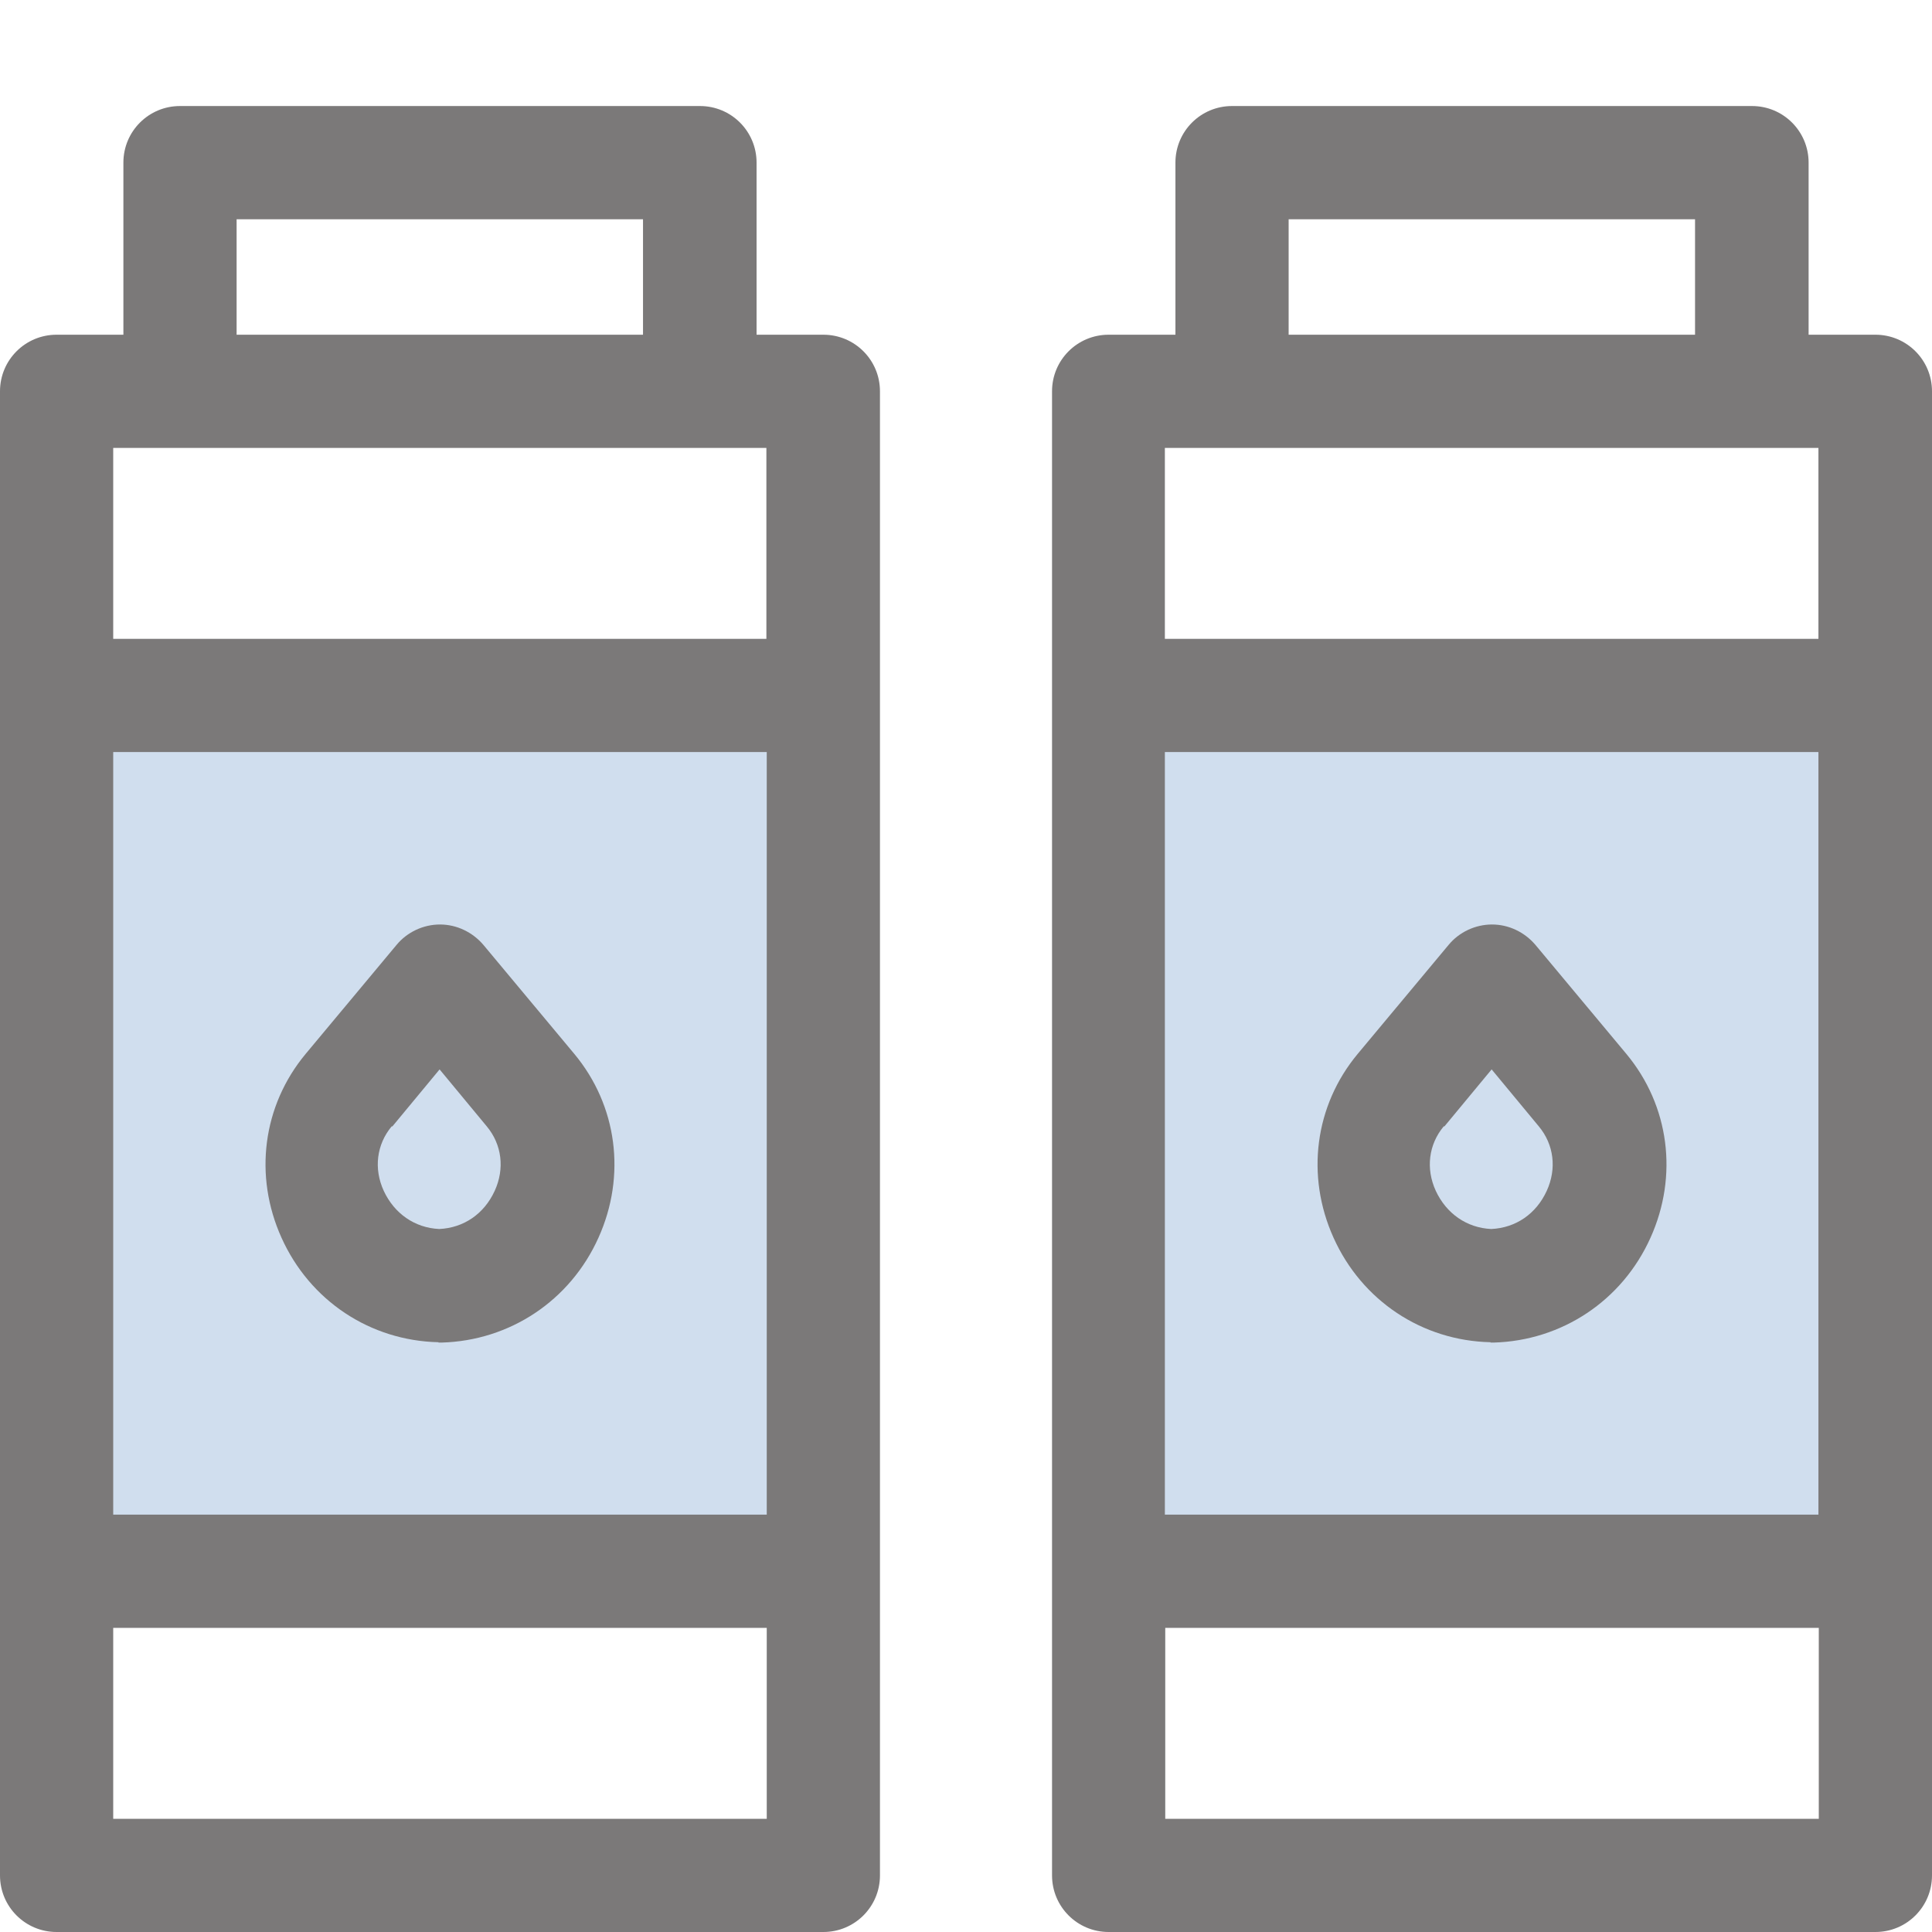 <svg xmlns="http://www.w3.org/2000/svg" fill="none" viewBox="0 0 60 60" height="60" width="60">
<g opacity="0.6">
<rect fill="#B1C8E2" height="26.337" width="23.943" y="21.976" x="34.46"></rect>
<rect fill="#B1C8E2" height="26.337" width="23.943" y="21.976" x="1.46"></rect>
<path fill="#231F20" d="M49.523 3.293H39.609H38.262C37.289 3.293 36.504 4.078 36.504 5.051V10.395H34.43C33.457 10.395 32.672 11.18 32.672 12.152V58.242C32.672 59.215 33.457 60 34.43 60H58.242C59.215 60 60 59.215 60 58.242V12.152C60 11.18 59.215 10.395 58.242 10.395H56.168V5.051C56.168 4.078 55.383 3.293 54.41 3.293H49.535H49.523ZM40.02 6.809H52.641V10.395H40.02V6.809ZM56.473 13.91V19.84H36.176V13.91H56.473ZM56.473 47.039H36.176V23.355H56.473V47.039ZM36.188 56.484V50.555H56.484V56.484H36.188Z"></path>
<path fill="#231F20" d="M46.289 41.695C46.301 41.695 46.324 41.695 46.336 41.695C46.348 41.695 46.371 41.695 46.383 41.695C48.504 41.637 50.379 40.395 51.258 38.438C52.125 36.516 51.844 34.336 50.508 32.73L47.684 29.344C47.344 28.945 46.852 28.711 46.336 28.711C45.82 28.711 45.316 28.945 44.988 29.344L42.164 32.73C40.828 34.336 40.547 36.516 41.414 38.438C42.293 40.395 44.168 41.637 46.289 41.684V41.695ZM44.859 34.98L46.324 33.211L47.789 34.98C48.258 35.543 48.352 36.293 48.035 36.984C47.707 37.699 47.074 38.133 46.312 38.168C45.551 38.133 44.918 37.688 44.59 36.984C44.273 36.293 44.367 35.543 44.836 34.98H44.859Z"></path>
<path fill="#231F20" d="M16.852 3.293H6.938H5.59C4.617 3.293 3.832 4.078 3.832 5.051V10.395H1.758C0.785 10.395 0 11.18 0 12.152V58.242C0 59.215 0.785 60 1.758 60H25.57C26.543 60 27.328 59.215 27.328 58.242V12.152C27.328 11.18 26.543 10.395 25.57 10.395H23.496V5.051C23.496 4.078 22.711 3.293 21.738 3.293H16.863H16.852ZM7.348 6.809H19.969V10.395H7.348V6.809ZM23.801 13.91V19.84H3.516V13.91H23.812H23.801ZM23.801 47.039H3.516V23.355H23.812V47.039H23.801ZM3.516 56.484V50.555H23.812V56.484H3.516Z"></path>
<path fill="#231F20" d="M13.617 41.695C13.629 41.695 13.652 41.695 13.664 41.695C13.676 41.695 13.699 41.695 13.711 41.695C15.832 41.637 17.707 40.395 18.586 38.438C19.453 36.516 19.172 34.336 17.836 32.73L15.012 29.344C14.672 28.945 14.18 28.711 13.664 28.711C13.148 28.711 12.645 28.945 12.316 29.344L9.492 32.73C8.156 34.336 7.875 36.516 8.742 38.438C9.621 40.395 11.496 41.637 13.617 41.684V41.695ZM12.187 34.98L13.652 33.211L15.117 34.98C15.586 35.543 15.68 36.293 15.363 36.984C15.035 37.699 14.402 38.133 13.641 38.168C12.879 38.133 12.246 37.688 11.918 36.984C11.601 36.293 11.695 35.543 12.164 34.98H12.187Z"></path>
</g>
</svg>
